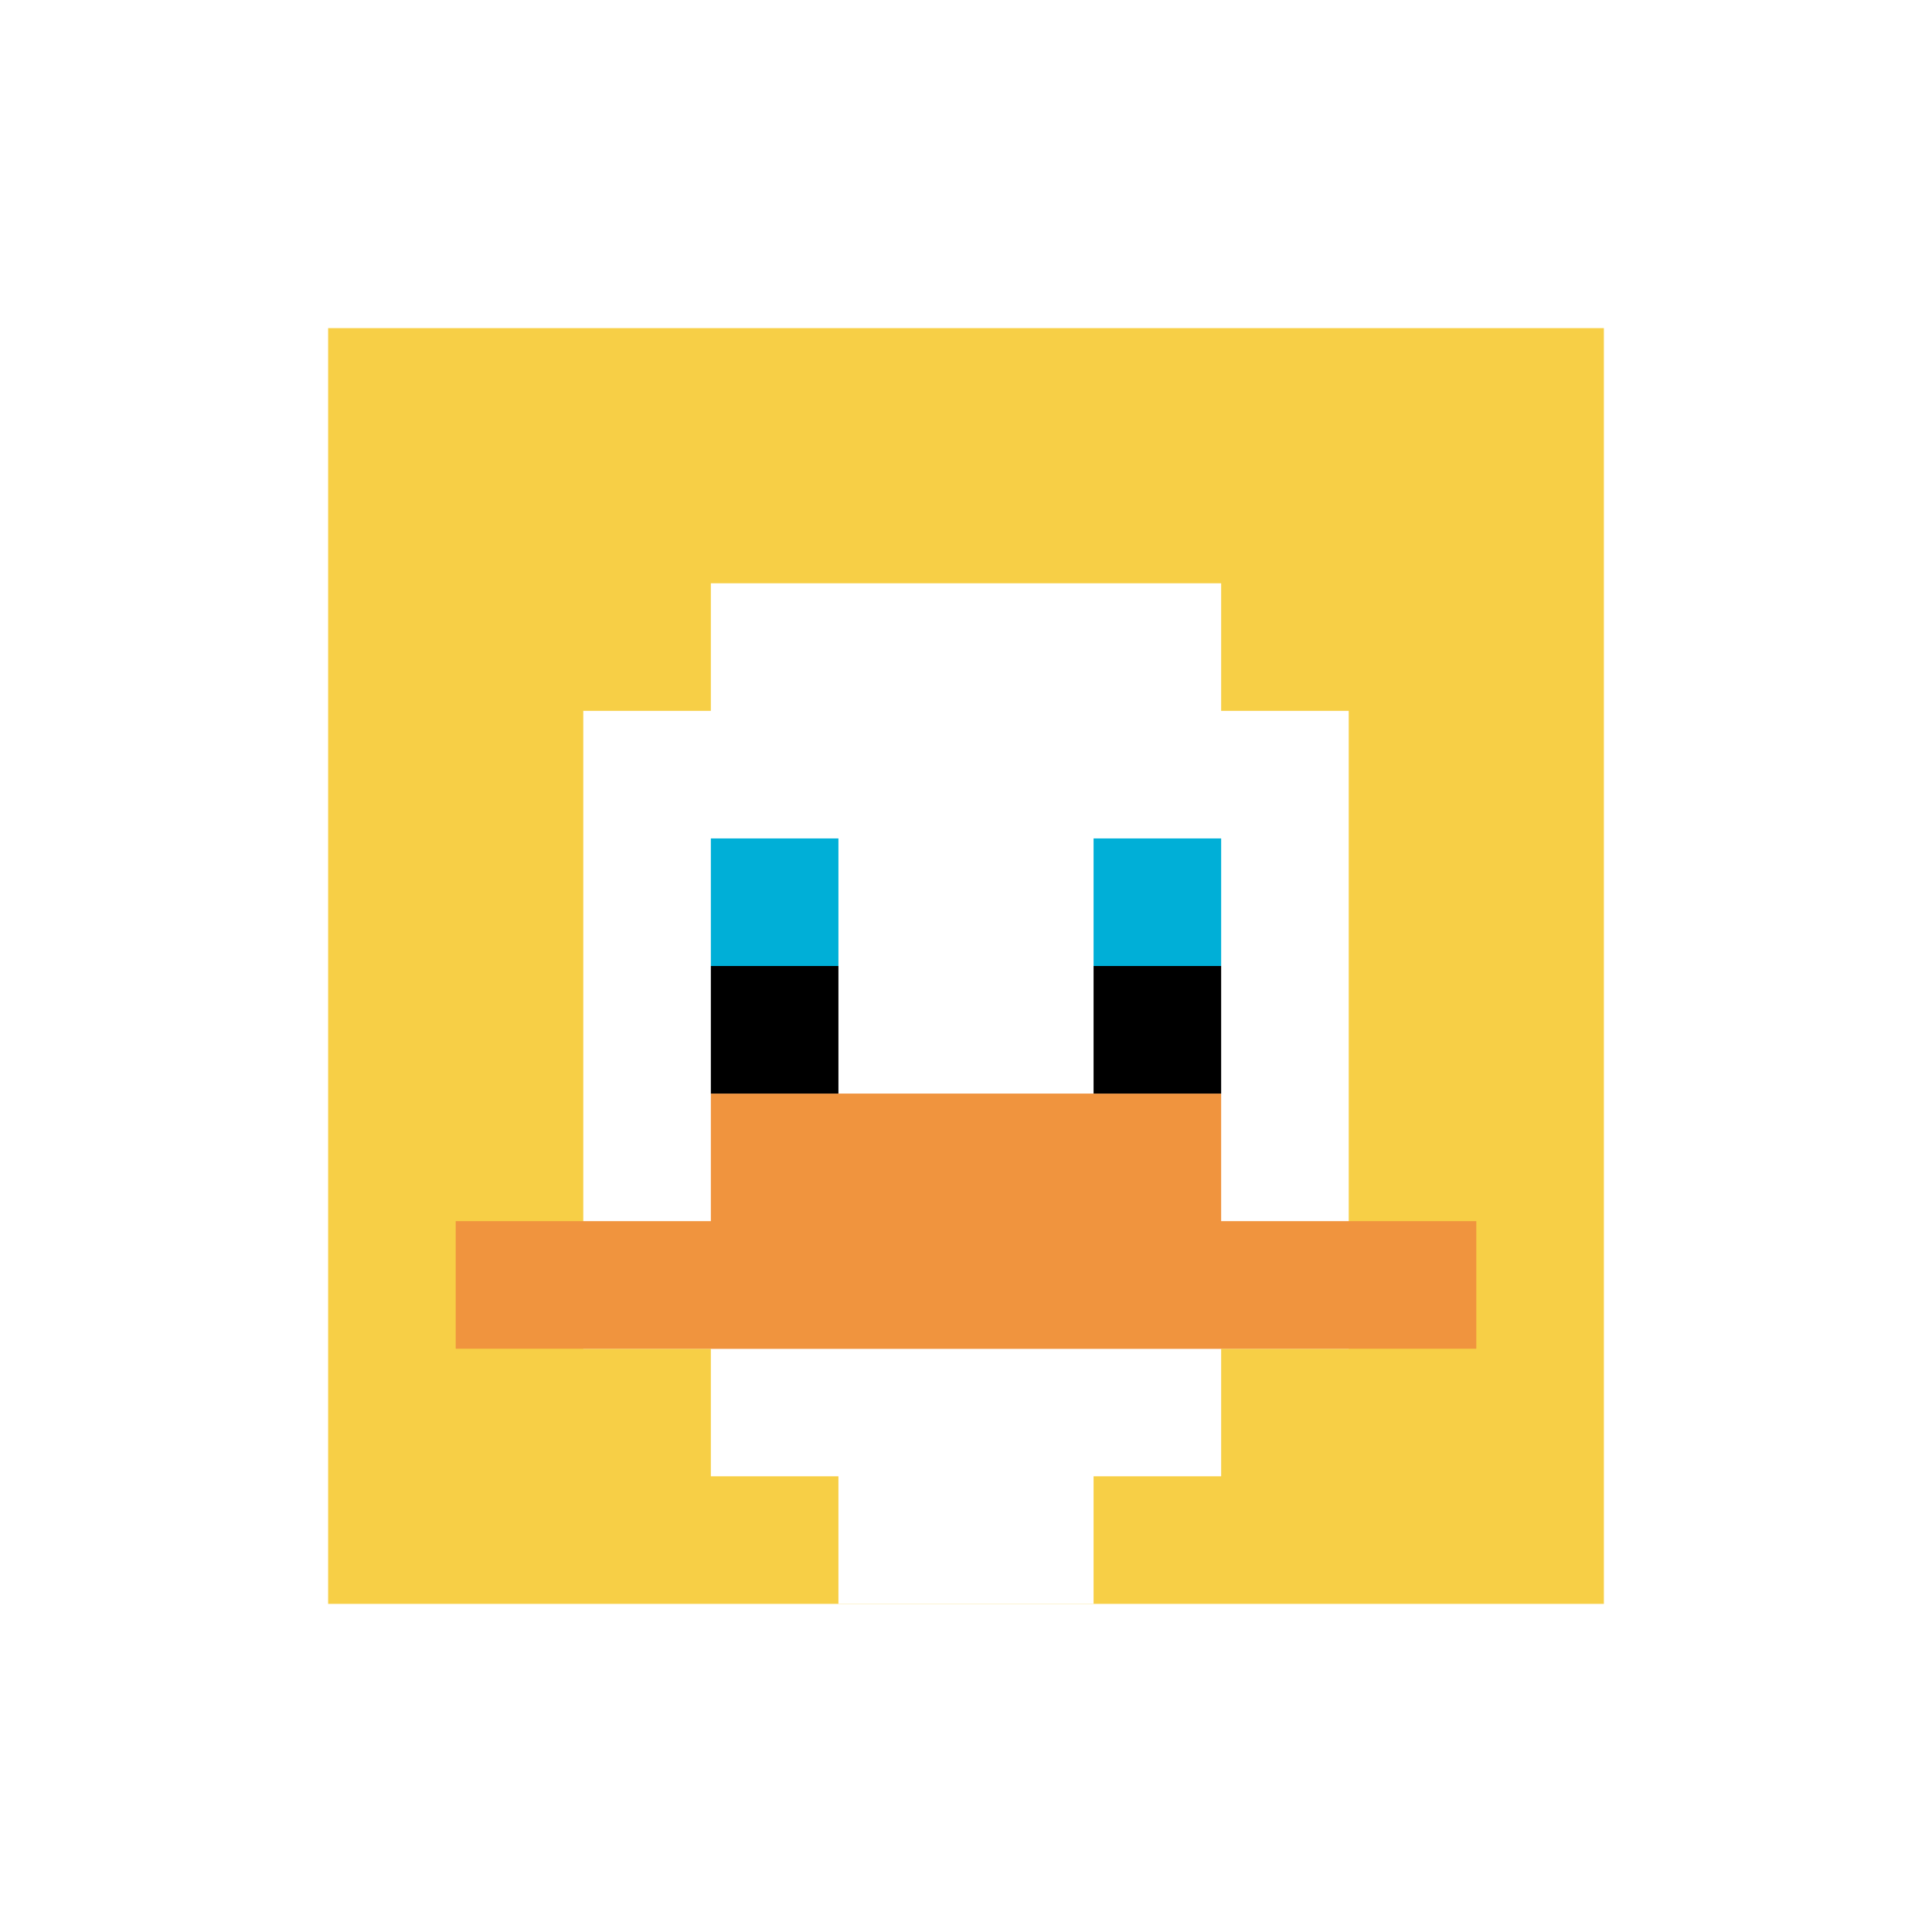 <svg xmlns="http://www.w3.org/2000/svg" version="1.1" width="683" height="683"><title>'goose-pfp-622798' by Dmitri Cherniak</title><desc>seed=622798
backgroundColor=#ffffff
padding=66
innerPadding=116
timeout=2800
dimension=1
border=false
Save=function(){return n.handleSave()}
frame=3

Rendered at Wed Oct 04 2023 11:55:47 GMT+0800 (中国标准时间)
Generated in &lt;1ms
</desc><defs></defs><rect width="100%" height="100%" fill="#ffffff"></rect><g><g id="0-0"><rect x="116" y="116" height="451" width="451" fill="#F7CF46"></rect><g><rect id="116-116-3-2-4-7" x="251.3" y="206.2" width="180.4" height="315.7" fill="#ffffff"></rect><rect id="116-116-2-3-6-5" x="206.2" y="251.3" width="270.6" height="225.5" fill="#ffffff"></rect><rect id="116-116-4-8-2-2" x="296.4" y="476.8" width="90.2" height="90.2" fill="#ffffff"></rect><rect id="116-116-1-7-8-1" x="161.1" y="431.7" width="360.8" height="45.1" fill="#F0943E"></rect><rect id="116-116-3-6-4-2" x="251.3" y="386.6" width="180.4" height="90.2" fill="#F0943E"></rect><rect id="116-116-3-4-1-1" x="251.3" y="296.4" width="45.1" height="45.1" fill="#00AFD7"></rect><rect id="116-116-6-4-1-1" x="386.6" y="296.4" width="45.1" height="45.1" fill="#00AFD7"></rect><rect id="116-116-3-5-1-1" x="251.3" y="341.5" width="45.1" height="45.1" fill="#000000"></rect><rect id="116-116-6-5-1-1" x="386.6" y="341.5" width="45.1" height="45.1" fill="#000000"></rect></g><rect x="116" y="116" stroke="white" stroke-width="0" height="451" width="451" fill="none"></rect></g></g></svg>